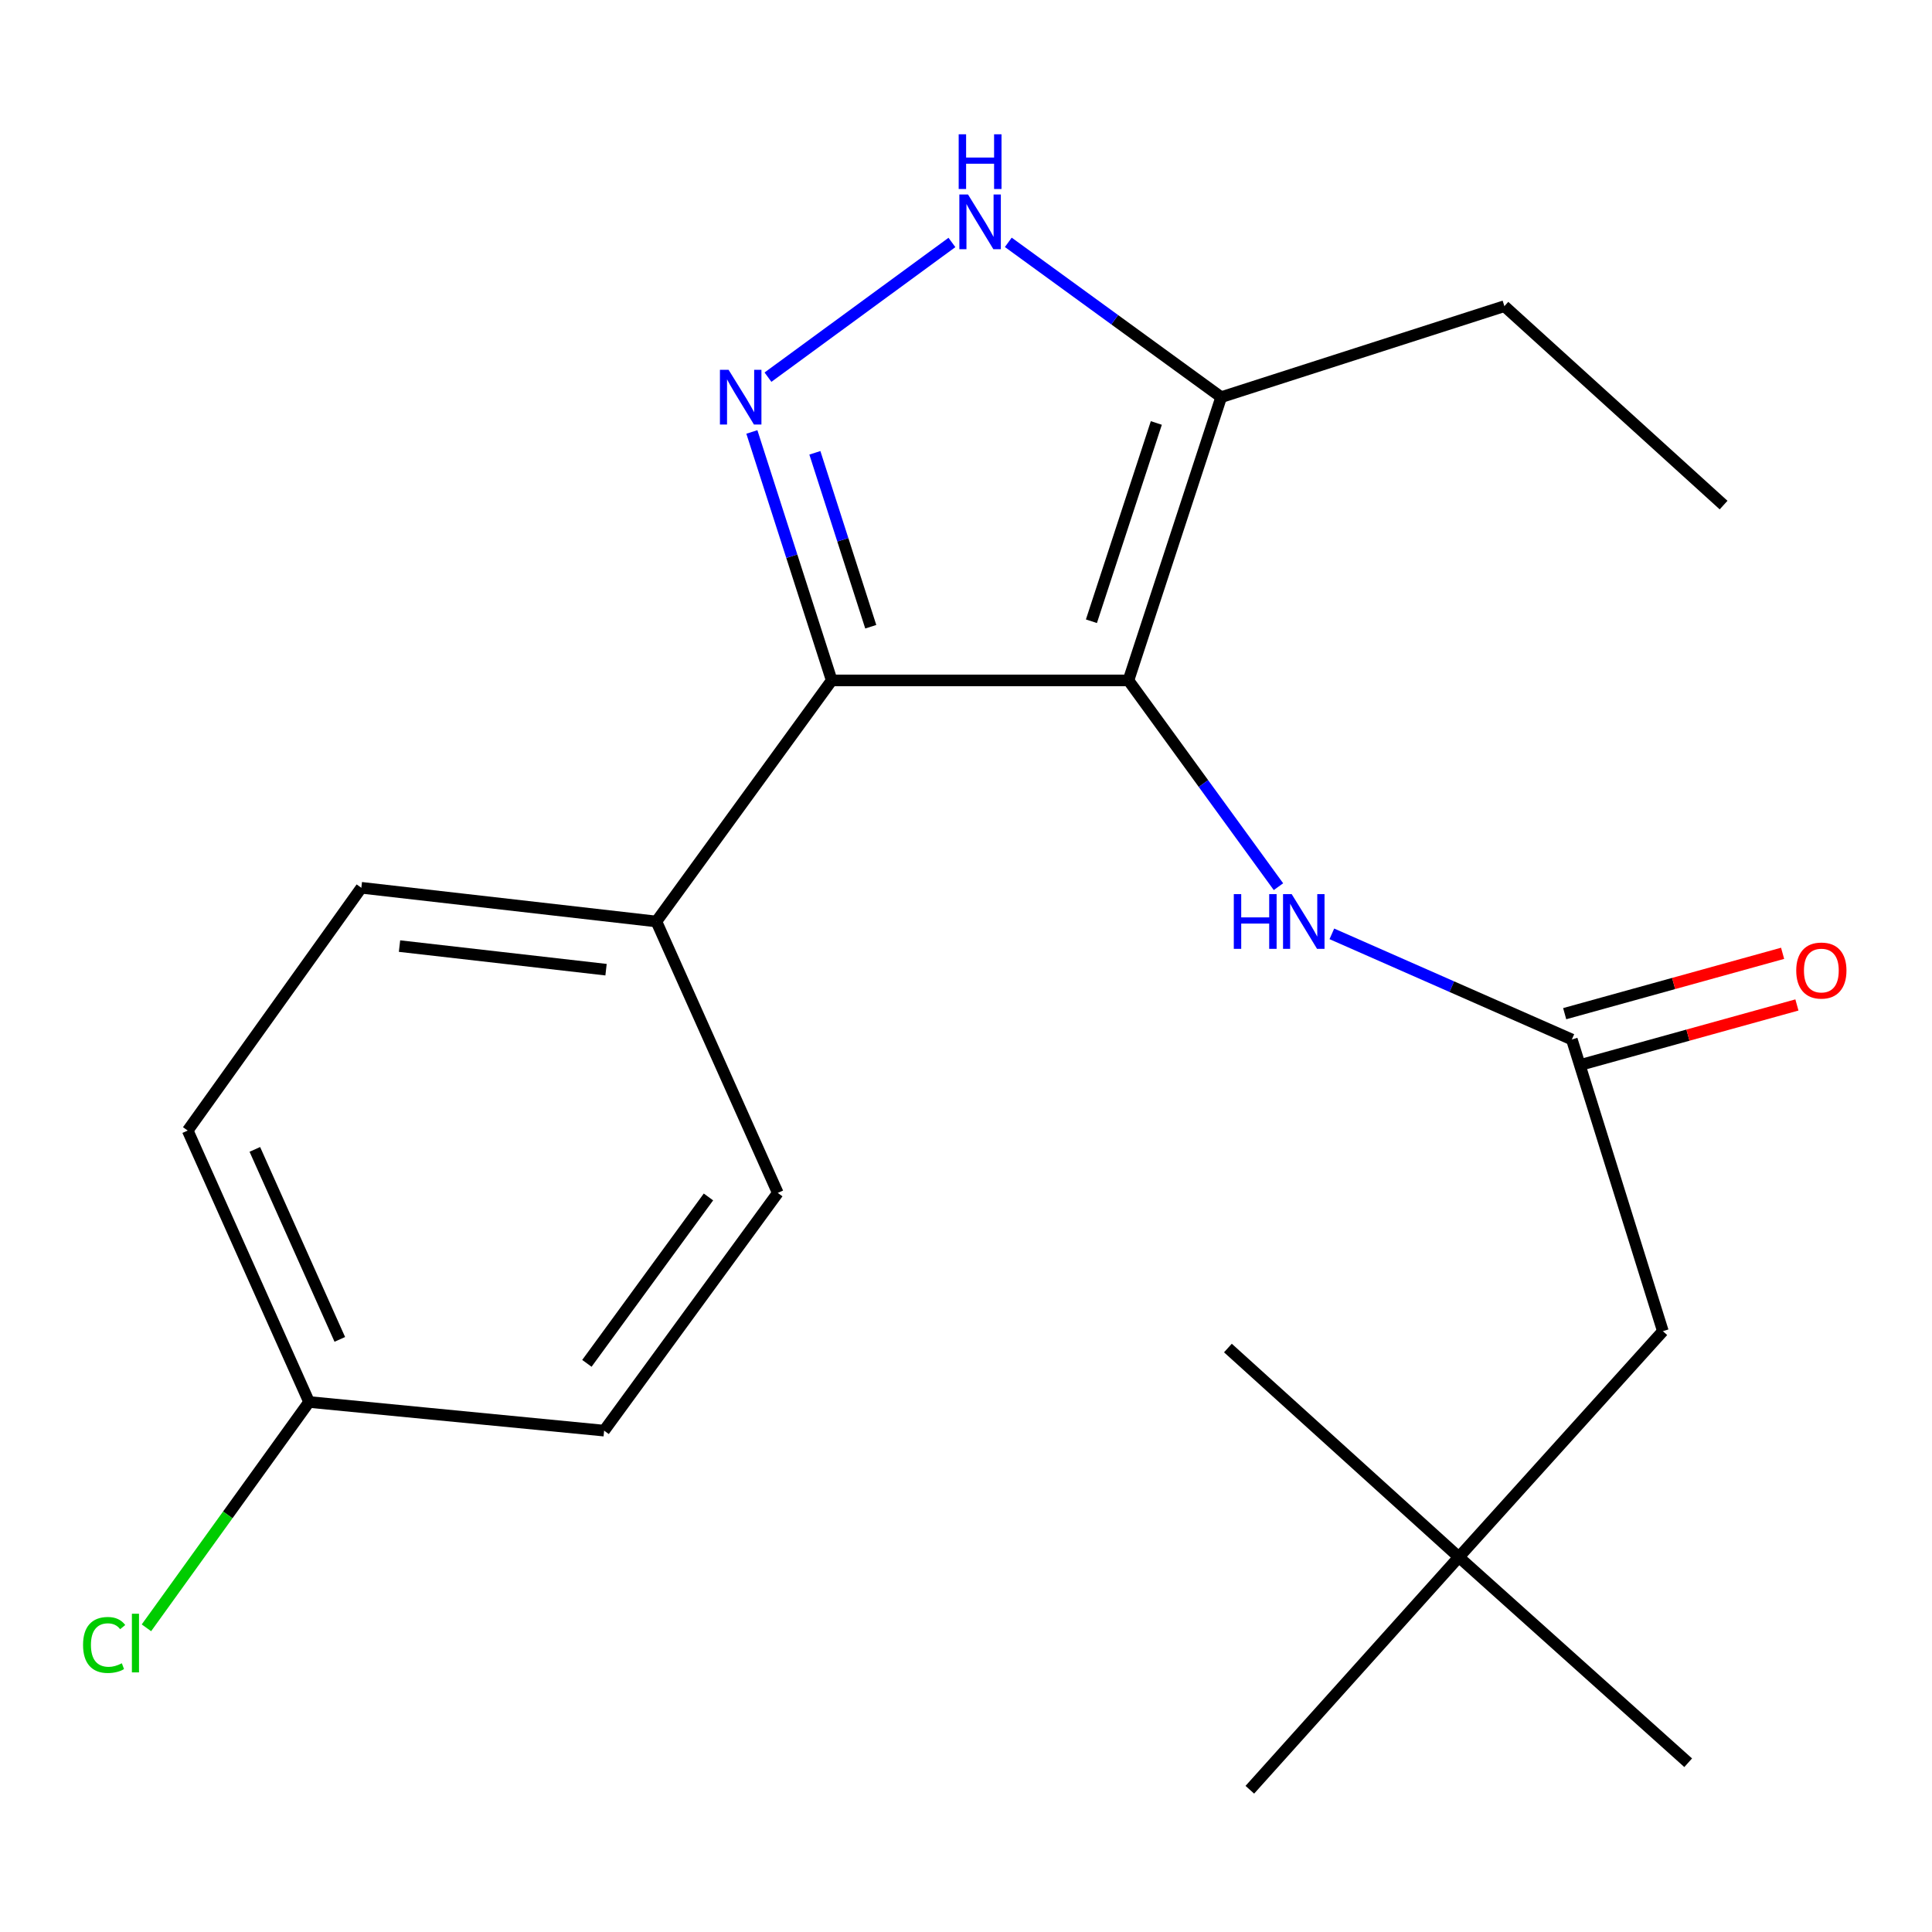 <?xml version='1.0' encoding='iso-8859-1'?>
<svg version='1.1' baseProfile='full'
              xmlns='http://www.w3.org/2000/svg'
                      xmlns:rdkit='http://www.rdkit.org/xml'
                      xmlns:xlink='http://www.w3.org/1999/xlink'
                  xml:space='preserve'
width='1000px' height='1000px' viewBox='0 0 1000 1000'>
<!-- END OF HEADER -->
<rect style='opacity:1.0;fill:#FFFFFF;stroke:none' width='1000' height='1000' x='0' y='0'> </rect>
<path class='bond-0' d='M 430.494,352.178 L 339.742,476.961' style='fill:none;fill-rule:evenodd;stroke:#000000;stroke-width:6px;stroke-linecap:butt;stroke-linejoin:miter;stroke-opacity:1' />
<path class='bond-1' d='M 430.494,352.178 L 584.084,352.178' style='fill:none;fill-rule:evenodd;stroke:#000000;stroke-width:6px;stroke-linecap:butt;stroke-linejoin:miter;stroke-opacity:1' />
<path class='bond-2' d='M 430.494,352.178 L 409.829,287.878' style='fill:none;fill-rule:evenodd;stroke:#000000;stroke-width:6px;stroke-linecap:butt;stroke-linejoin:miter;stroke-opacity:1' />
<path class='bond-2' d='M 409.829,287.878 L 389.164,223.579' style='fill:none;fill-rule:evenodd;stroke:#0000FF;stroke-width:6px;stroke-linecap:butt;stroke-linejoin:miter;stroke-opacity:1' />
<path class='bond-2' d='M 450.707,324.399 L 436.242,279.39' style='fill:none;fill-rule:evenodd;stroke:#000000;stroke-width:6px;stroke-linecap:butt;stroke-linejoin:miter;stroke-opacity:1' />
<path class='bond-2' d='M 436.242,279.39 L 421.776,234.38' style='fill:none;fill-rule:evenodd;stroke:#0000FF;stroke-width:6px;stroke-linecap:butt;stroke-linejoin:miter;stroke-opacity:1' />
<path class='bond-3' d='M 584.084,352.178 L 632.08,205.569' style='fill:none;fill-rule:evenodd;stroke:#000000;stroke-width:6px;stroke-linecap:butt;stroke-linejoin:miter;stroke-opacity:1' />
<path class='bond-3' d='M 564.917,321.555 L 598.514,218.929' style='fill:none;fill-rule:evenodd;stroke:#000000;stroke-width:6px;stroke-linecap:butt;stroke-linejoin:miter;stroke-opacity:1' />
<path class='bond-4' d='M 584.084,352.178 L 622.908,405.561' style='fill:none;fill-rule:evenodd;stroke:#000000;stroke-width:6px;stroke-linecap:butt;stroke-linejoin:miter;stroke-opacity:1' />
<path class='bond-4' d='M 622.908,405.561 L 661.732,458.944' style='fill:none;fill-rule:evenodd;stroke:#0000FF;stroke-width:6px;stroke-linecap:butt;stroke-linejoin:miter;stroke-opacity:1' />
<path class='bond-5' d='M 632.08,205.569 L 576.987,165.502' style='fill:none;fill-rule:evenodd;stroke:#000000;stroke-width:6px;stroke-linecap:butt;stroke-linejoin:miter;stroke-opacity:1' />
<path class='bond-5' d='M 576.987,165.502 L 521.894,125.434' style='fill:none;fill-rule:evenodd;stroke:#0000FF;stroke-width:6px;stroke-linecap:butt;stroke-linejoin:miter;stroke-opacity:1' />
<path class='bond-6' d='M 632.08,205.569 L 778.672,158.467' style='fill:none;fill-rule:evenodd;stroke:#000000;stroke-width:6px;stroke-linecap:butt;stroke-linejoin:miter;stroke-opacity:1' />
<path class='bond-7' d='M 492.716,125.495 L 397.504,195.223' style='fill:none;fill-rule:evenodd;stroke:#0000FF;stroke-width:6px;stroke-linecap:butt;stroke-linejoin:miter;stroke-opacity:1' />
<path class='bond-8' d='M 755.106,805.951 L 860.7,689.013' style='fill:none;fill-rule:evenodd;stroke:#000000;stroke-width:6px;stroke-linecap:butt;stroke-linejoin:miter;stroke-opacity:1' />
<path class='bond-9' d='M 755.106,805.951 L 646.907,926.372' style='fill:none;fill-rule:evenodd;stroke:#000000;stroke-width:6px;stroke-linecap:butt;stroke-linejoin:miter;stroke-opacity:1' />
<path class='bond-10' d='M 755.106,805.951 L 873.801,912.393' style='fill:none;fill-rule:evenodd;stroke:#000000;stroke-width:6px;stroke-linecap:butt;stroke-linejoin:miter;stroke-opacity:1' />
<path class='bond-11' d='M 755.106,805.951 L 635.563,697.736' style='fill:none;fill-rule:evenodd;stroke:#000000;stroke-width:6px;stroke-linecap:butt;stroke-linejoin:miter;stroke-opacity:1' />
<path class='bond-12' d='M 689.365,483.358 L 751.474,510.7' style='fill:none;fill-rule:evenodd;stroke:#0000FF;stroke-width:6px;stroke-linecap:butt;stroke-linejoin:miter;stroke-opacity:1' />
<path class='bond-12' d='M 751.474,510.7 L 813.583,538.043' style='fill:none;fill-rule:evenodd;stroke:#000000;stroke-width:6px;stroke-linecap:butt;stroke-linejoin:miter;stroke-opacity:1' />
<path class='bond-13' d='M 817.286,551.411 L 873.683,535.789' style='fill:none;fill-rule:evenodd;stroke:#000000;stroke-width:6px;stroke-linecap:butt;stroke-linejoin:miter;stroke-opacity:1' />
<path class='bond-13' d='M 873.683,535.789 L 930.081,520.166' style='fill:none;fill-rule:evenodd;stroke:#FF0000;stroke-width:6px;stroke-linecap:butt;stroke-linejoin:miter;stroke-opacity:1' />
<path class='bond-13' d='M 809.88,524.674 L 866.277,509.052' style='fill:none;fill-rule:evenodd;stroke:#000000;stroke-width:6px;stroke-linecap:butt;stroke-linejoin:miter;stroke-opacity:1' />
<path class='bond-13' d='M 866.277,509.052 L 922.675,493.43' style='fill:none;fill-rule:evenodd;stroke:#FF0000;stroke-width:6px;stroke-linecap:butt;stroke-linejoin:miter;stroke-opacity:1' />
<path class='bond-14' d='M 813.583,538.043 L 860.7,689.013' style='fill:none;fill-rule:evenodd;stroke:#000000;stroke-width:6px;stroke-linecap:butt;stroke-linejoin:miter;stroke-opacity:1' />
<path class='bond-15' d='M 778.672,158.467 L 892.127,261.426' style='fill:none;fill-rule:evenodd;stroke:#000000;stroke-width:6px;stroke-linecap:butt;stroke-linejoin:miter;stroke-opacity:1' />
<path class='bond-16' d='M 97.157,585.175 L 159.981,725.665' style='fill:none;fill-rule:evenodd;stroke:#000000;stroke-width:6px;stroke-linecap:butt;stroke-linejoin:miter;stroke-opacity:1' />
<path class='bond-16' d='M 131.907,594.923 L 175.884,693.266' style='fill:none;fill-rule:evenodd;stroke:#000000;stroke-width:6px;stroke-linecap:butt;stroke-linejoin:miter;stroke-opacity:1' />
<path class='bond-17' d='M 97.157,585.175 L 187.03,459.514' style='fill:none;fill-rule:evenodd;stroke:#000000;stroke-width:6px;stroke-linecap:butt;stroke-linejoin:miter;stroke-opacity:1' />
<path class='bond-18' d='M 159.981,725.665 L 312.692,740.492' style='fill:none;fill-rule:evenodd;stroke:#000000;stroke-width:6px;stroke-linecap:butt;stroke-linejoin:miter;stroke-opacity:1' />
<path class='bond-19' d='M 159.981,725.665 L 117.886,784.11' style='fill:none;fill-rule:evenodd;stroke:#000000;stroke-width:6px;stroke-linecap:butt;stroke-linejoin:miter;stroke-opacity:1' />
<path class='bond-19' d='M 117.886,784.11 L 75.792,842.555' style='fill:none;fill-rule:evenodd;stroke:#00CC00;stroke-width:6px;stroke-linecap:butt;stroke-linejoin:miter;stroke-opacity:1' />
<path class='bond-20' d='M 312.692,740.492 L 402.581,617.45' style='fill:none;fill-rule:evenodd;stroke:#000000;stroke-width:6px;stroke-linecap:butt;stroke-linejoin:miter;stroke-opacity:1' />
<path class='bond-20' d='M 303.773,705.67 L 366.695,619.541' style='fill:none;fill-rule:evenodd;stroke:#000000;stroke-width:6px;stroke-linecap:butt;stroke-linejoin:miter;stroke-opacity:1' />
<path class='bond-21' d='M 402.581,617.45 L 339.742,476.961' style='fill:none;fill-rule:evenodd;stroke:#000000;stroke-width:6px;stroke-linecap:butt;stroke-linejoin:miter;stroke-opacity:1' />
<path class='bond-22' d='M 339.742,476.961 L 187.03,459.514' style='fill:none;fill-rule:evenodd;stroke:#000000;stroke-width:6px;stroke-linecap:butt;stroke-linejoin:miter;stroke-opacity:1' />
<path class='bond-22' d='M 313.686,501.908 L 206.788,489.695' style='fill:none;fill-rule:evenodd;stroke:#000000;stroke-width:6px;stroke-linecap:butt;stroke-linejoin:miter;stroke-opacity:1' />
<path  class='atom-3' d='M 501.036 100.658
L 510.316 115.658
Q 511.236 117.138, 512.716 119.818
Q 514.196 122.498, 514.276 122.658
L 514.276 100.658
L 518.036 100.658
L 518.036 128.978
L 514.156 128.978
L 504.196 112.578
Q 503.036 110.658, 501.796 108.458
Q 500.596 106.258, 500.236 105.578
L 500.236 128.978
L 496.556 128.978
L 496.556 100.658
L 501.036 100.658
' fill='#0000FF'/>
<path  class='atom-3' d='M 496.216 69.506
L 500.056 69.506
L 500.056 81.546
L 514.536 81.546
L 514.536 69.506
L 518.376 69.506
L 518.376 97.826
L 514.536 97.826
L 514.536 84.746
L 500.056 84.746
L 500.056 97.826
L 496.216 97.826
L 496.216 69.506
' fill='#0000FF'/>
<path  class='atom-4' d='M 377.116 191.409
L 386.396 206.409
Q 387.316 207.889, 388.796 210.569
Q 390.276 213.249, 390.356 213.409
L 390.356 191.409
L 394.116 191.409
L 394.116 219.729
L 390.236 219.729
L 380.276 203.329
Q 379.116 201.409, 377.876 199.209
Q 376.676 197.009, 376.316 196.329
L 376.316 219.729
L 372.636 219.729
L 372.636 191.409
L 377.116 191.409
' fill='#0000FF'/>
<path  class='atom-6' d='M 638.615 462.801
L 642.455 462.801
L 642.455 474.841
L 656.935 474.841
L 656.935 462.801
L 660.775 462.801
L 660.775 491.121
L 656.935 491.121
L 656.935 478.041
L 642.455 478.041
L 642.455 491.121
L 638.615 491.121
L 638.615 462.801
' fill='#0000FF'/>
<path  class='atom-6' d='M 668.575 462.801
L 677.855 477.801
Q 678.775 479.281, 680.255 481.961
Q 681.735 484.641, 681.815 484.801
L 681.815 462.801
L 685.575 462.801
L 685.575 491.121
L 681.695 491.121
L 671.735 474.721
Q 670.575 472.801, 669.335 470.601
Q 668.135 468.401, 667.775 467.721
L 667.775 491.121
L 664.095 491.121
L 664.095 462.801
L 668.575 462.801
' fill='#0000FF'/>
<path  class='atom-8' d='M 929.728 502.349
Q 929.728 495.549, 933.088 491.749
Q 936.448 487.949, 942.728 487.949
Q 949.008 487.949, 952.368 491.749
Q 955.728 495.549, 955.728 502.349
Q 955.728 509.229, 952.328 513.149
Q 948.928 517.029, 942.728 517.029
Q 936.488 517.029, 933.088 513.149
Q 929.728 509.269, 929.728 502.349
M 942.728 513.829
Q 947.048 513.829, 949.368 510.949
Q 951.728 508.029, 951.728 502.349
Q 951.728 496.789, 949.368 493.989
Q 947.048 491.149, 942.728 491.149
Q 938.408 491.149, 936.048 493.949
Q 933.728 496.749, 933.728 502.349
Q 933.728 508.069, 936.048 510.949
Q 938.408 513.829, 942.728 513.829
' fill='#FF0000'/>
<path  class='atom-19' d='M 42.988 851.428
Q 42.988 844.388, 46.268 840.708
Q 49.588 836.988, 55.868 836.988
Q 61.708 836.988, 64.828 841.108
L 62.188 843.268
Q 59.908 840.268, 55.868 840.268
Q 51.588 840.268, 49.308 843.148
Q 47.068 845.988, 47.068 851.428
Q 47.068 857.028, 49.388 859.908
Q 51.748 862.788, 56.308 862.788
Q 59.428 862.788, 63.068 860.908
L 64.188 863.908
Q 62.708 864.868, 60.468 865.428
Q 58.228 865.988, 55.748 865.988
Q 49.588 865.988, 46.268 862.228
Q 42.988 858.468, 42.988 851.428
' fill='#00CC00'/>
<path  class='atom-19' d='M 68.268 835.268
L 71.948 835.268
L 71.948 865.628
L 68.268 865.628
L 68.268 835.268
' fill='#00CC00'/>
</svg>
